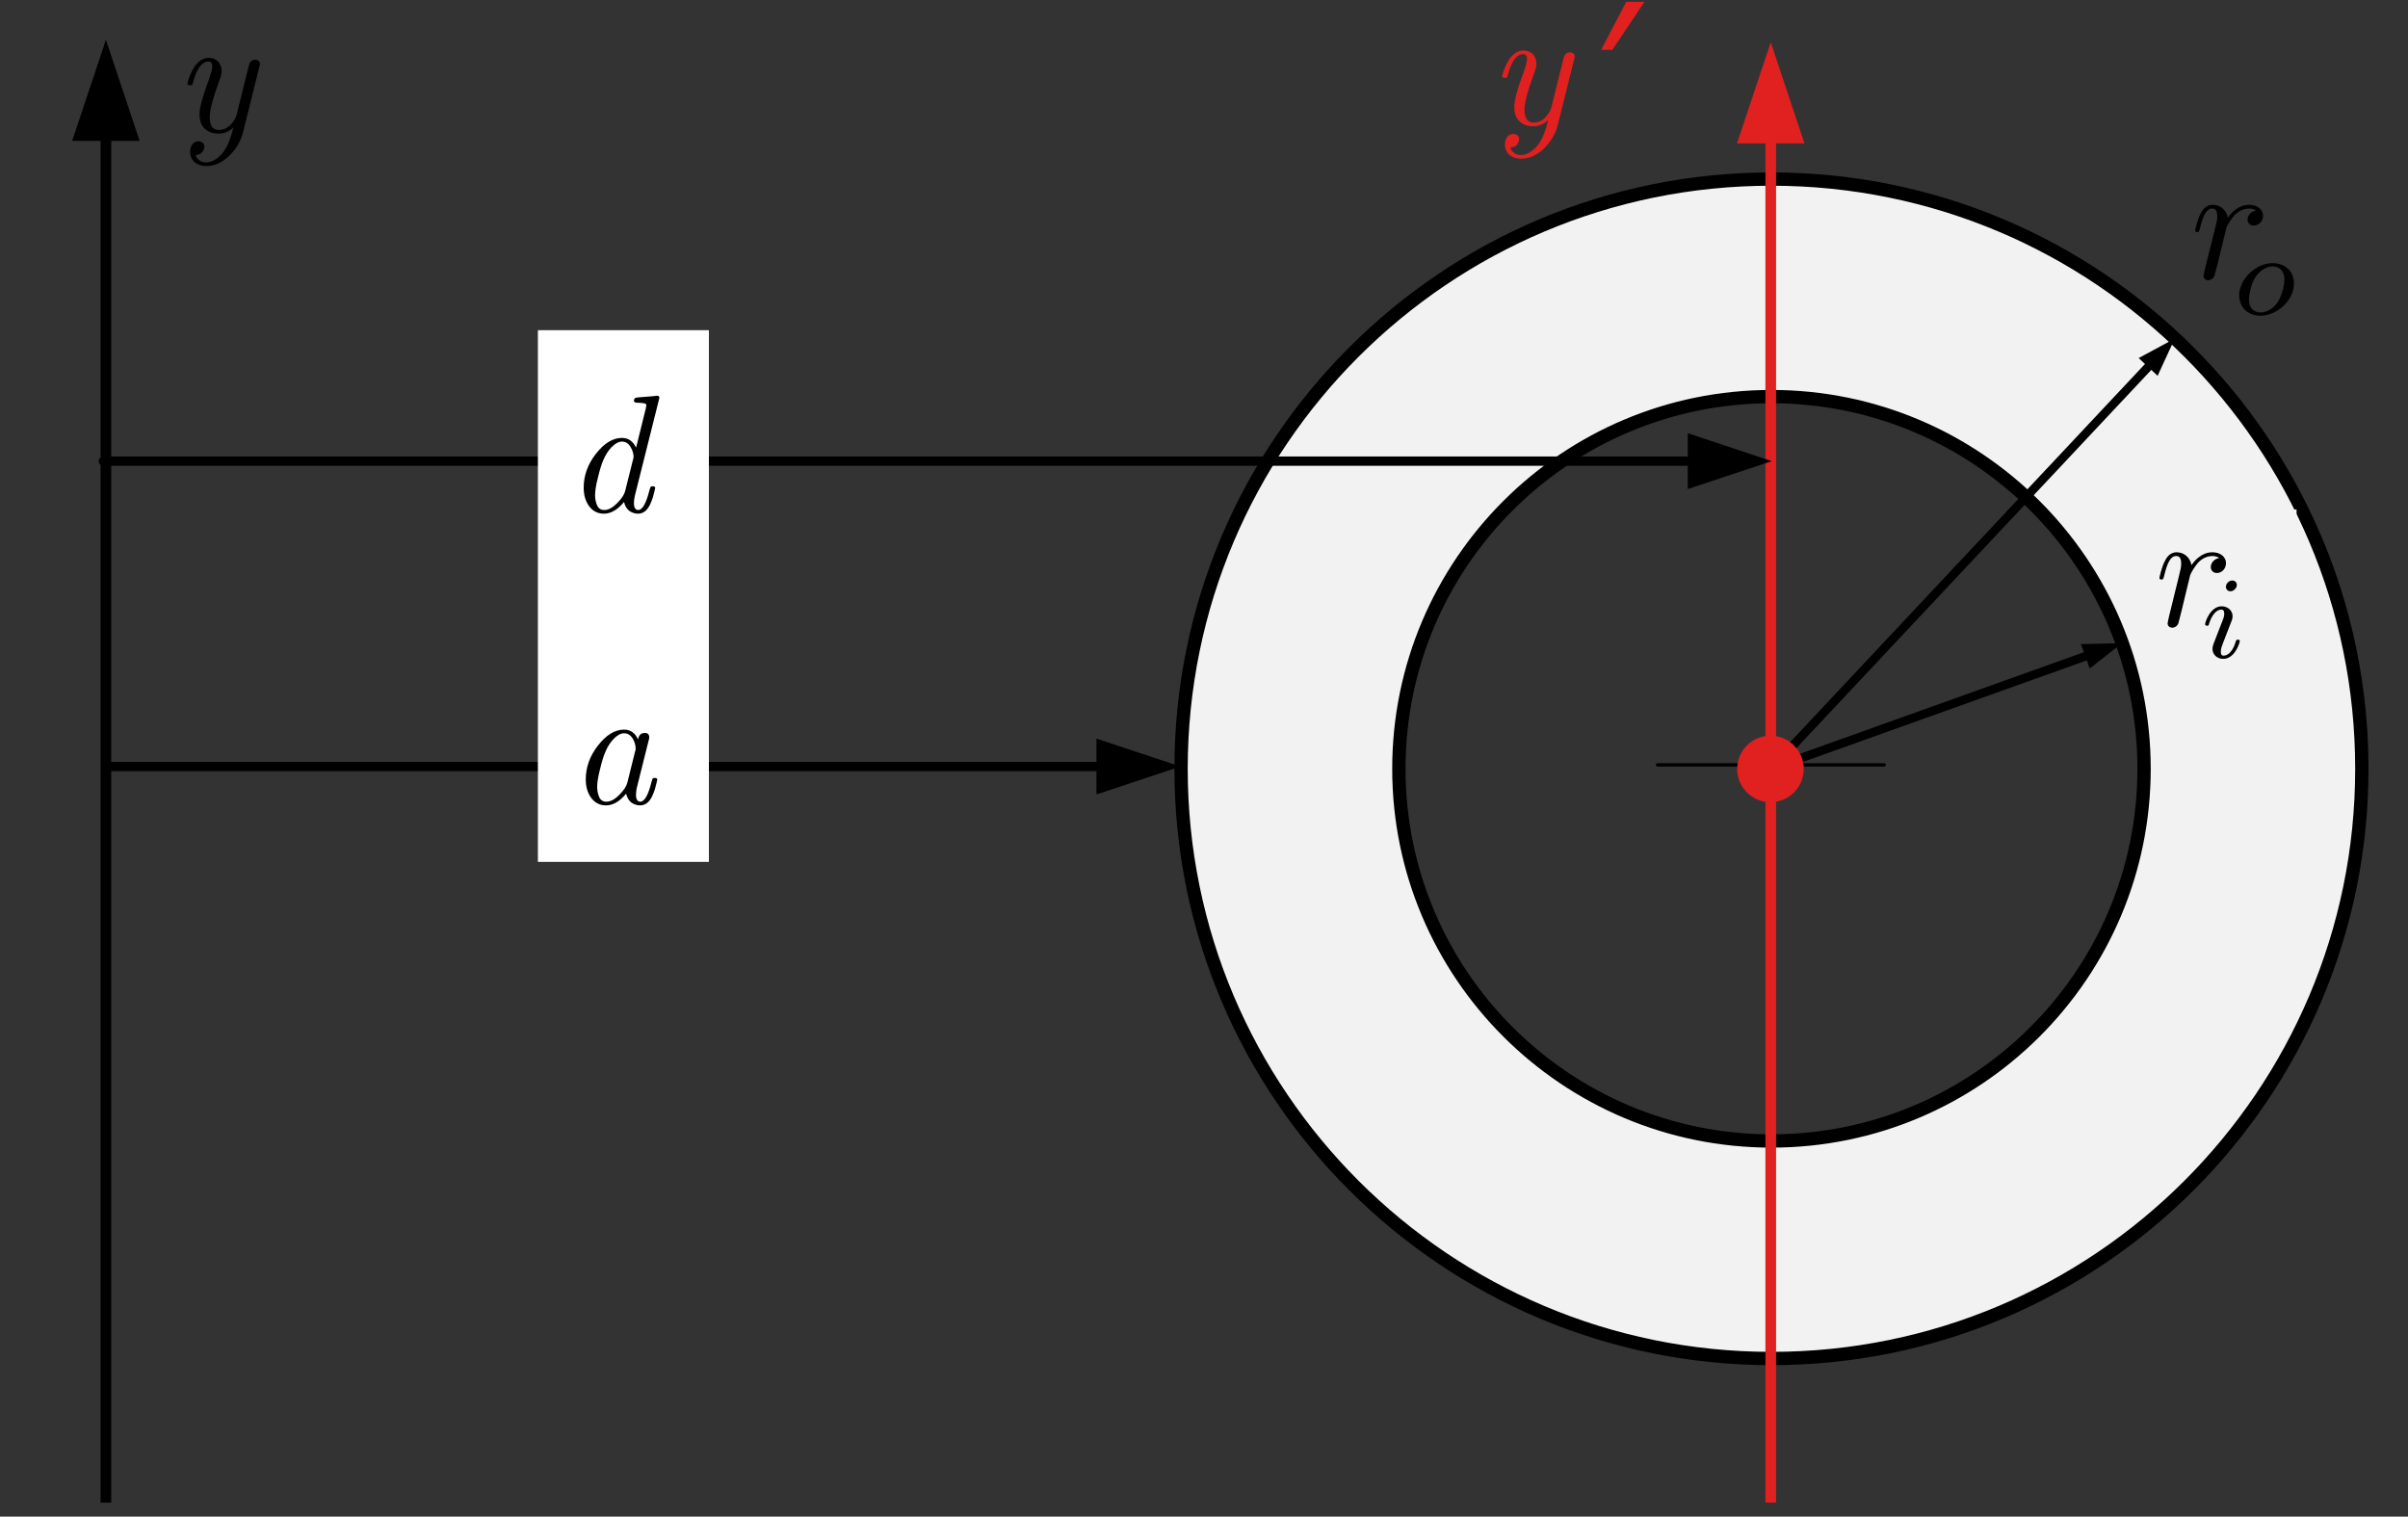 <?xml version="1.0" encoding="UTF-8" standalone="no"?>
<!DOCTYPE svg PUBLIC "-//W3C//DTD SVG 1.1//EN" "http://www.w3.org/Graphics/SVG/1.1/DTD/svg11.dtd">
<svg width="100%" height="100%" viewBox="0 0 181 114" version="1.1" xmlns="http://www.w3.org/2000/svg" xmlns:xlink="http://www.w3.org/1999/xlink" xml:space="preserve" xmlns:serif="http://www.serif.com/" style="fill-rule:evenodd;clip-rule:evenodd;stroke-linecap:round;stroke-linejoin:round;stroke-miterlimit:1.5;">
    <rect x="0" y="0" width="181" height="114" fill="#333333" stroke="none"/>
    <g transform="matrix(1,0,0,1,-678,-577)">
        <g transform="matrix(0.655,0,0,0.599,435.099,-10.693)">
            <rect id="MOI-torus" x="371.364" y="980.565" width="275.017" height="189.122" style="fill:none;"/>
            <clipPath id="_clip1">
                <rect id="MOI-torus1" serif:id="MOI-torus" x="371.364" y="980.565" width="275.017" height="189.122"/>
            </clipPath>
            <g clip-path="url(#_clip1)">
                <g transform="matrix(1,0,0,1.059,9.687,-55.124)">
                    <g transform="matrix(1.528,0,0,1.576,-674.463,68.921)">
                        <path d="M810.802,590.618C835.274,590.618 855.142,610.486 855.142,634.958C855.142,659.43 835.274,679.298 810.802,679.298C786.33,679.298 766.462,659.43 766.462,634.958C766.462,610.486 786.33,590.618 810.802,590.618ZM810.802,606.974C826.247,606.974 838.786,619.513 838.786,634.958C838.786,650.403 826.247,662.942 810.802,662.942C795.358,662.942 782.819,650.403 782.819,634.958C782.819,619.513 795.358,606.974 810.802,606.974Z" style="fill:rgb(242,242,242);stroke:black;stroke-width:1px;"/>
                    </g>
                    <g transform="matrix(1.528,0,0,1.576,-212.597,-559.703)">
                        <g transform="matrix(1,-0,-0,1,375.706,975.869)">
                            <path d="M160.407,27.08L163.118,25.613L161.829,28.414L160.407,27.08Z"/>
                            <path d="M132.802,57.958C132.802,57.958 155.262,33.995 161.518,27.32" style="fill:none;stroke:black;stroke-width:0.65px;"/>
                        </g>
                    </g>
                    <g transform="matrix(1.528,0,0,1.576,-212.597,-559.703)">
                        <g transform="matrix(1,-0,-0,1,375.706,975.869)">
                            <path d="M156.069,48.588L159.151,48.519L156.727,50.423L156.069,48.588Z"/>
                            <path d="M132.802,57.958C132.802,57.958 150.614,51.577 156.948,49.308" style="fill:none;stroke:black;stroke-width:0.65px;"/>
                        </g>
                    </g>
                    <g transform="matrix(0.207,0,0,0.135,457.937,925.326)">
                        <g transform="matrix(1,0,0,1.576,0.364,-565.208)">
                            <path d="M450.992,1034.63L576.626,1034.63" style="fill:none;stroke:black;stroke-width:1.85px;"/>
                        </g>
                        <g transform="matrix(6.12323e-17,-1.576,1,9.65033e-17,-520.463,1875.17)">
                            <path d="M450.992,1034.63L576.626,1034.63" style="fill:none;stroke:black;stroke-width:1.85px;"/>
                        </g>
                    </g>
                    <g transform="matrix(1.864,0,0,1.923,420.54,940.581)">
                        <path d="M79.188,67.109C79.188,68.242 78.271,69.159 77.139,69.159C76.007,69.159 75.09,68.242 75.09,67.109C75.09,65.977 76.007,65.06 77.139,65.06C78.271,65.06 79.188,65.977 79.188,67.109Z" style="fill:rgb(225,32,32);fill-rule:nonzero;"/>
                    </g>
                    <g transform="matrix(1.917,0,0,1.084,507.543,982.417)">
                        <g transform="matrix(0.797,-0,-0,1.453,-76.205,-3.811)">
                            <path d="M135.337,10.933L132.802,3.328L130.267,10.933L135.337,10.933Z" style="fill:rgb(225,32,32);fill-rule:nonzero;"/>
                            <path d="M132.802,9.412L132.802,120" style="fill:none;fill-rule:nonzero;stroke:rgb(225,32,32);stroke-width:0.8px;stroke-linecap:butt;stroke-linejoin:miter;stroke-miterlimit:10;"/>
                        </g>
                    </g>
                </g>
                <g transform="matrix(1.917,0,0,1.148,326.203,984.941)">
                    <g transform="matrix(0.797,-0,-0,1.453,23.429,-3.811)">
                        <path d="M10.309,10.933L7.774,3.328L5.239,10.933L10.309,10.933Z" style="fill-rule:nonzero;"/>
                        <path d="M7.774,9.412L7.774,120" style="fill:none;fill-rule:nonzero;stroke:black;stroke-width:0.8px;stroke-linecap:butt;stroke-linejoin:miter;stroke-miterlimit:10;"/>
                    </g>
                </g>
                <g transform="matrix(-1.821,1.36708e-16,1.04737e-16,2.097,579.408,947.749)">
                    <g transform="matrix(-0.839,5.4695e-17,4.57609e-17,0.796,114.369,15.65)">
                        <path d="M82.162,60.058L88.462,57.958L82.162,55.858L82.162,60.058Z" style="fill-rule:nonzero;"/>
                        <path d="M83.422,57.958L7.774,57.958" style="fill:none;fill-rule:nonzero;stroke:black;stroke-width:0.7px;stroke-miterlimit:10;"/>
                    </g>
                </g>
                <g transform="matrix(-2.826,1.68342e-15,-1.33081e-15,2.097,687.469,909.443)">
                    <g transform="matrix(-0.541,4.33972e-16,-3.74649e-16,0.796,111.925,33.917)">
                        <path d="M126.471,37.1L132.771,35L126.471,32.9L126.471,37.1Z" style="fill-rule:nonzero;"/>
                        <path d="M127.731,35L7.545,35" style="fill:none;fill-rule:nonzero;stroke:black;stroke-width:0.7px;stroke-miterlimit:10;"/>
                    </g>
                </g>
                <g transform="matrix(1.528,0,0,-1.39,-664.776,1949.69)">
                    <rect x="718.158" y="619" width="12.842" height="48" style="fill:white;"/>
                </g>
                <g transform="matrix(1.201,0,0,1.312,-90.203,-333.269)">
                    <g transform="matrix(16,0,0,16,438.127,1078.68)">
                        <path d="M0.108,-0.144C0.108,-0.217 0.132,-0.284 0.181,-0.347C0.23,-0.41 0.282,-0.442 0.337,-0.442C0.375,-0.442 0.403,-0.422 0.42,-0.383C0.425,-0.409 0.438,-0.422 0.46,-0.422C0.478,-0.422 0.487,-0.413 0.487,-0.396C0.487,-0.391 0.486,-0.384 0.483,-0.375L0.415,-0.103C0.41,-0.084 0.408,-0.067 0.408,-0.052C0.408,-0.025 0.417,-0.011 0.434,-0.011L0.434,-0.011C0.459,-0.011 0.481,-0.051 0.501,-0.13C0.504,-0.141 0.506,-0.147 0.508,-0.149C0.51,-0.152 0.514,-0.153 0.52,-0.153C0.53,-0.153 0.535,-0.15 0.535,-0.143C0.535,-0.142 0.534,-0.136 0.531,-0.125C0.529,-0.115 0.525,-0.102 0.521,-0.086C0.516,-0.07 0.51,-0.056 0.505,-0.045C0.487,-0.007 0.463,0.011 0.432,0.011C0.413,0.011 0.396,0.005 0.38,-0.006C0.365,-0.018 0.354,-0.036 0.349,-0.059C0.311,-0.013 0.271,0.011 0.229,0.011C0.192,0.011 0.163,-0.004 0.141,-0.033C0.119,-0.063 0.108,-0.1 0.108,-0.144ZM0.176,-0.1C0.176,-0.078 0.18,-0.058 0.188,-0.039C0.196,-0.021 0.21,-0.011 0.231,-0.011C0.256,-0.011 0.282,-0.025 0.309,-0.053C0.336,-0.08 0.351,-0.104 0.356,-0.124L0.403,-0.313C0.405,-0.319 0.406,-0.323 0.406,-0.326C0.406,-0.35 0.399,-0.371 0.387,-0.391C0.374,-0.41 0.358,-0.42 0.337,-0.42C0.317,-0.42 0.297,-0.409 0.276,-0.388C0.255,-0.367 0.238,-0.34 0.225,-0.309C0.215,-0.286 0.204,-0.251 0.193,-0.205C0.181,-0.158 0.176,-0.124 0.176,-0.1Z" style="fill-rule:nonzero;"/>
                    </g>
                </g>
                <g transform="matrix(1.201,0,0,1.312,-90.442,-369.874)">
                    <g transform="matrix(16,0,0,16,438.127,1078.68)">
                        <path d="M0.108,-0.144C0.108,-0.217 0.132,-0.284 0.181,-0.347C0.23,-0.41 0.282,-0.442 0.337,-0.442C0.374,-0.442 0.402,-0.423 0.421,-0.384L0.479,-0.618L0.48,-0.626C0.481,-0.631 0.482,-0.633 0.482,-0.635C0.482,-0.639 0.481,-0.642 0.48,-0.644C0.479,-0.646 0.474,-0.648 0.467,-0.649C0.459,-0.651 0.447,-0.652 0.432,-0.652C0.416,-0.652 0.408,-0.656 0.408,-0.663C0.408,-0.669 0.409,-0.673 0.412,-0.677C0.414,-0.68 0.416,-0.681 0.419,-0.682C0.422,-0.683 0.426,-0.683 0.431,-0.684L0.53,-0.692C0.534,-0.693 0.539,-0.694 0.546,-0.694C0.555,-0.694 0.56,-0.69 0.56,-0.682C0.56,-0.68 0.559,-0.675 0.557,-0.669L0.414,-0.098C0.41,-0.082 0.408,-0.067 0.408,-0.052C0.408,-0.025 0.417,-0.011 0.434,-0.011L0.434,-0.011C0.459,-0.011 0.481,-0.051 0.501,-0.13C0.504,-0.141 0.506,-0.147 0.508,-0.149C0.51,-0.152 0.514,-0.153 0.52,-0.153C0.53,-0.153 0.535,-0.15 0.535,-0.143C0.535,-0.142 0.534,-0.136 0.531,-0.125C0.529,-0.115 0.525,-0.102 0.521,-0.086C0.516,-0.07 0.51,-0.056 0.505,-0.045C0.487,-0.007 0.463,0.011 0.432,0.011C0.413,0.011 0.396,0.005 0.38,-0.006C0.365,-0.018 0.354,-0.036 0.349,-0.059C0.311,-0.013 0.271,0.011 0.229,0.011C0.192,0.011 0.163,-0.004 0.141,-0.033C0.119,-0.063 0.108,-0.1 0.108,-0.144ZM0.176,-0.1C0.176,-0.078 0.18,-0.058 0.188,-0.039C0.196,-0.021 0.21,-0.011 0.231,-0.011C0.256,-0.011 0.281,-0.025 0.308,-0.052C0.335,-0.079 0.35,-0.103 0.355,-0.122L0.403,-0.314C0.405,-0.32 0.406,-0.324 0.406,-0.327C0.406,-0.349 0.399,-0.37 0.386,-0.391C0.374,-0.41 0.357,-0.42 0.337,-0.42C0.317,-0.42 0.297,-0.409 0.276,-0.388C0.255,-0.367 0.238,-0.34 0.225,-0.309C0.215,-0.286 0.204,-0.251 0.193,-0.205C0.181,-0.158 0.176,-0.124 0.176,-0.1Z" style="fill-rule:nonzero;"/>
                    </g>
                </g>
                <g id="surface1">
                </g>
                <g id="surface11" serif:id="surface1">
                </g>
                <g id="surface12" serif:id="surface1" transform="matrix(1.528,0,0,1.669,650.38,1045.32)">
                    <g transform="matrix(0.786,0,0,0.786,-470.918,-820.238)">
                        <g transform="matrix(16,0,0,16,382.962,1007.23)">
                            <path d="M0.083,-0.288C0.083,-0.29 0.084,-0.296 0.087,-0.306C0.09,-0.316 0.094,-0.329 0.101,-0.344C0.108,-0.36 0.116,-0.375 0.125,-0.39C0.135,-0.404 0.147,-0.416 0.162,-0.427C0.177,-0.437 0.194,-0.442 0.211,-0.442C0.233,-0.442 0.251,-0.435 0.266,-0.42C0.28,-0.405 0.287,-0.386 0.287,-0.361C0.287,-0.347 0.283,-0.33 0.274,-0.307C0.235,-0.202 0.216,-0.129 0.216,-0.088C0.216,-0.037 0.234,-0.011 0.27,-0.011L0.27,-0.011C0.297,-0.011 0.32,-0.021 0.34,-0.042C0.359,-0.062 0.371,-0.081 0.376,-0.1L0.449,-0.394C0.455,-0.419 0.468,-0.431 0.488,-0.431C0.497,-0.431 0.504,-0.428 0.509,-0.423C0.514,-0.418 0.516,-0.412 0.516,-0.405C0.516,-0.403 0.516,-0.401 0.515,-0.398C0.514,-0.396 0.513,-0.393 0.513,-0.391L0.415,0.003C0.402,0.056 0.374,0.103 0.332,0.144C0.29,0.185 0.244,0.205 0.195,0.205C0.167,0.205 0.144,0.197 0.126,0.182C0.108,0.166 0.099,0.145 0.099,0.119C0.099,0.103 0.103,0.089 0.11,0.079C0.117,0.068 0.124,0.062 0.131,0.06C0.138,0.058 0.144,0.057 0.15,0.057C0.159,0.057 0.167,0.06 0.174,0.066C0.181,0.071 0.184,0.079 0.184,0.089C0.184,0.099 0.18,0.109 0.173,0.119C0.166,0.129 0.155,0.135 0.141,0.137C0.136,0.138 0.133,0.139 0.133,0.14C0.133,0.143 0.135,0.147 0.138,0.154C0.141,0.16 0.148,0.166 0.158,0.173C0.168,0.18 0.18,0.183 0.195,0.183C0.225,0.183 0.256,0.167 0.286,0.135C0.316,0.102 0.34,0.049 0.357,-0.026C0.332,-0.001 0.302,0.011 0.267,0.011C0.236,0.011 0.209,0.002 0.188,-0.017C0.166,-0.036 0.155,-0.065 0.155,-0.105C0.155,-0.142 0.172,-0.208 0.207,-0.301C0.223,-0.345 0.231,-0.375 0.231,-0.391C0.231,-0.41 0.224,-0.42 0.209,-0.42C0.169,-0.42 0.138,-0.378 0.116,-0.294C0.114,-0.286 0.112,-0.282 0.11,-0.28C0.108,-0.279 0.104,-0.278 0.098,-0.278C0.088,-0.278 0.083,-0.282 0.083,-0.288Z" style="fill-rule:nonzero;"/>
                        </g>
                    </g>
                    <g transform="matrix(0.786,0,0,0.786,-357.698,-802.542)">
                        <g transform="matrix(16,0,0,16,364.543,984.01)">
                            <path d="M0.083,-0.288C0.083,-0.29 0.084,-0.296 0.087,-0.306C0.09,-0.316 0.094,-0.329 0.101,-0.344C0.108,-0.36 0.116,-0.375 0.125,-0.39C0.135,-0.404 0.147,-0.416 0.162,-0.427C0.177,-0.437 0.194,-0.442 0.211,-0.442C0.233,-0.442 0.251,-0.435 0.266,-0.42C0.28,-0.405 0.287,-0.386 0.287,-0.361C0.287,-0.347 0.283,-0.33 0.274,-0.307C0.235,-0.202 0.216,-0.129 0.216,-0.088C0.216,-0.037 0.234,-0.011 0.27,-0.011L0.27,-0.011C0.297,-0.011 0.32,-0.021 0.34,-0.042C0.359,-0.062 0.371,-0.081 0.376,-0.1L0.449,-0.394C0.455,-0.419 0.468,-0.431 0.488,-0.431C0.497,-0.431 0.504,-0.428 0.509,-0.423C0.514,-0.418 0.516,-0.412 0.516,-0.405C0.516,-0.403 0.516,-0.401 0.515,-0.398C0.514,-0.396 0.513,-0.393 0.513,-0.391L0.415,0.003C0.402,0.056 0.374,0.103 0.332,0.144C0.29,0.185 0.244,0.205 0.195,0.205C0.167,0.205 0.144,0.197 0.126,0.182C0.108,0.166 0.099,0.145 0.099,0.119C0.099,0.103 0.103,0.089 0.11,0.079C0.117,0.068 0.124,0.062 0.131,0.06C0.138,0.058 0.144,0.057 0.15,0.057C0.159,0.057 0.167,0.06 0.174,0.066C0.181,0.071 0.184,0.079 0.184,0.089C0.184,0.099 0.18,0.109 0.173,0.119C0.166,0.129 0.155,0.135 0.141,0.137C0.136,0.138 0.133,0.139 0.133,0.14C0.133,0.143 0.135,0.147 0.138,0.154C0.141,0.16 0.148,0.166 0.158,0.173C0.168,0.18 0.18,0.183 0.195,0.183C0.225,0.183 0.256,0.167 0.286,0.135C0.316,0.102 0.34,0.049 0.357,-0.026C0.332,-0.001 0.302,0.011 0.267,0.011C0.236,0.011 0.209,0.002 0.188,-0.017C0.166,-0.036 0.155,-0.065 0.155,-0.105C0.155,-0.142 0.172,-0.208 0.207,-0.301C0.223,-0.345 0.231,-0.375 0.231,-0.391C0.231,-0.41 0.224,-0.42 0.209,-0.42C0.169,-0.42 0.138,-0.378 0.116,-0.294C0.114,-0.286 0.112,-0.282 0.11,-0.28C0.108,-0.279 0.104,-0.278 0.098,-0.278C0.088,-0.278 0.083,-0.282 0.083,-0.288Z" style="fill:rgb(225,32,32);fill-rule:nonzero;"/>
                        </g>
                        <g transform="matrix(16,0,0,16,372.3,984.01)">
                            <path d="M0.448,-0.733L0.256,-0.446L0.189,-0.446L0.339,-0.733L0.448,-0.733Z" style="fill:rgb(225,32,32);fill-rule:nonzero;"/>
                        </g>
                    </g>
                </g>
                <g id="surface13" serif:id="surface1" transform="matrix(1.528,0,0,1.669,612.527,1043.06)">
                    <g transform="matrix(0.664,0,0,0.758,3.019,1.197)">
                        <rect x="0" y="0" width="17" height="16" style="fill:rgb(242,242,242);"/>
                    </g>
                    <g transform="matrix(0.786,0,0,0.786,3.653,9.953)">
                        <g id="glyph0-1">
                            <path d="M1.375,-0.938C1.328,-0.703 1.234,-0.328 1.234,-0.25C1.234,0.031 1.453,0.172 1.688,0.172C1.875,0.172 2.156,0.047 2.266,-0.266C2.297,-0.328 2.828,-2.5 2.891,-2.797C3.016,-3.313 3.297,-4.438 3.391,-4.859C3.453,-5.063 3.891,-5.813 4.266,-6.172C4.391,-6.281 4.844,-6.688 5.516,-6.688C5.922,-6.688 6.156,-6.5 6.172,-6.5C5.703,-6.422 5.359,-6.047 5.359,-5.625C5.359,-5.375 5.531,-5.063 5.953,-5.063C6.375,-5.063 6.813,-5.438 6.813,-6.016C6.813,-6.563 6.313,-7.047 5.516,-7.047C4.5,-7.047 3.813,-6.266 3.516,-5.813C3.391,-6.531 2.828,-7.047 2.094,-7.047C1.375,-7.047 1.078,-6.422 0.938,-6.141C0.656,-5.594 0.453,-4.641 0.453,-4.594C0.453,-4.438 0.609,-4.438 0.641,-4.438C0.797,-4.438 0.813,-4.453 0.906,-4.797C1.172,-5.922 1.484,-6.688 2.047,-6.688C2.313,-6.688 2.531,-6.563 2.531,-5.953C2.531,-5.625 2.484,-5.453 2.281,-4.625L1.375,-0.938Z" style="fill-rule:nonzero;"/>
                        </g>
                    </g>
                    <g transform="matrix(0.786,0,0,0.786,-0.77,2.065)">
                        <g transform="matrix(1,0,0,1,9.93,13.08)">
                            <g id="glyph1-1">
                                <path d="M3.547,-6.969C3.547,-7.156 3.406,-7.391 3.109,-7.391C2.813,-7.391 2.5,-7.109 2.5,-6.781C2.5,-6.594 2.641,-6.359 2.938,-6.359C3.25,-6.359 3.547,-6.672 3.547,-6.969ZM1.313,-1.313C1.266,-1.156 1.219,-1.031 1.219,-0.844C1.219,-0.313 1.656,0.109 2.25,0.109C3.344,0.109 3.828,-1.422 3.828,-1.594C3.828,-1.734 3.688,-1.734 3.656,-1.734C3.5,-1.734 3.484,-1.672 3.438,-1.547C3.188,-0.656 2.719,-0.203 2.281,-0.203C2.063,-0.203 2.016,-0.344 2.016,-0.594C2.016,-0.844 2.094,-1.063 2.188,-1.313C2.297,-1.609 2.422,-1.906 2.531,-2.203C2.641,-2.469 3.031,-3.484 3.078,-3.609C3.109,-3.719 3.141,-3.859 3.141,-3.969C3.141,-4.5 2.703,-4.922 2.094,-4.922C1.016,-4.922 0.516,-3.406 0.516,-3.219C0.516,-3.063 0.672,-3.063 0.703,-3.063C0.859,-3.063 0.859,-3.125 0.891,-3.25C1.188,-4.203 1.656,-4.609 2.063,-4.609C2.234,-4.609 2.344,-4.516 2.344,-4.219C2.344,-3.953 2.281,-3.797 2,-3.094L1.313,-1.313Z" style="fill-rule:nonzero;"/>
                            </g>
                        </g>
                    </g>
                </g>
                <g id="surface14" serif:id="surface1" transform="matrix(1.528,0,0,1.669,615.824,999.458)">
                    <g transform="matrix(0.786,0,0,0.786,4.168,9.953)">
                        <g id="glyph0-11" serif:id="glyph0-1">
                            <path d="M1.406,-0.938C1.359,-0.703 1.266,-0.328 1.266,-0.25C1.266,0.031 1.484,0.172 1.719,0.172C1.906,0.172 2.203,0.047 2.313,-0.266C2.344,-0.328 2.891,-2.5 2.953,-2.797C3.078,-3.313 3.359,-4.438 3.453,-4.859C3.516,-5.063 3.969,-5.813 4.344,-6.172C4.484,-6.281 4.938,-6.688 5.625,-6.688C6.047,-6.688 6.281,-6.5 6.297,-6.5C5.813,-6.422 5.469,-6.047 5.469,-5.625C5.469,-5.375 5.641,-5.063 6.078,-5.063C6.5,-5.063 6.953,-5.438 6.953,-6.016C6.953,-6.563 6.438,-7.047 5.625,-7.047C4.594,-7.047 3.891,-6.266 3.594,-5.813C3.453,-6.531 2.891,-7.047 2.141,-7.047C1.406,-7.047 1.094,-6.422 0.953,-6.141C0.672,-5.594 0.469,-4.641 0.469,-4.594C0.469,-4.438 0.625,-4.438 0.656,-4.438C0.813,-4.438 0.828,-4.453 0.922,-4.797C1.203,-5.922 1.516,-6.688 2.094,-6.688C2.359,-6.688 2.578,-6.563 2.578,-5.953C2.578,-5.625 2.531,-5.453 2.328,-4.625L1.406,-0.938Z" style="fill-rule:nonzero;"/>
                        </g>
                    </g>
                    <g transform="matrix(0.786,0,0,0.786,-1.007,2.387)">
                        <g transform="matrix(1,0,0,1,10.567,13.08)">
                            <g id="glyph1-11" serif:id="glyph1-1">
                                <path d="M5.922,-2.969C5.922,-4.203 5,-4.922 3.906,-4.922C2.25,-4.922 0.688,-3.375 0.688,-1.844C0.688,-0.719 1.5,0.109 2.719,0.109C4.313,0.109 5.922,-1.359 5.922,-2.969ZM2.734,-0.203C2.172,-0.203 1.625,-0.563 1.625,-1.438C1.625,-1.891 1.828,-2.984 2.266,-3.625C2.75,-4.313 3.391,-4.609 3.891,-4.609C4.5,-4.609 5.016,-4.188 5.016,-3.375C5.016,-3.094 4.875,-2 4.391,-1.219C3.953,-0.563 3.297,-0.203 2.734,-0.203Z" style="fill-rule:nonzero;"/>
                            </g>
                        </g>
                    </g>
                </g>
            </g>
        </g>
    </g>
</svg>

